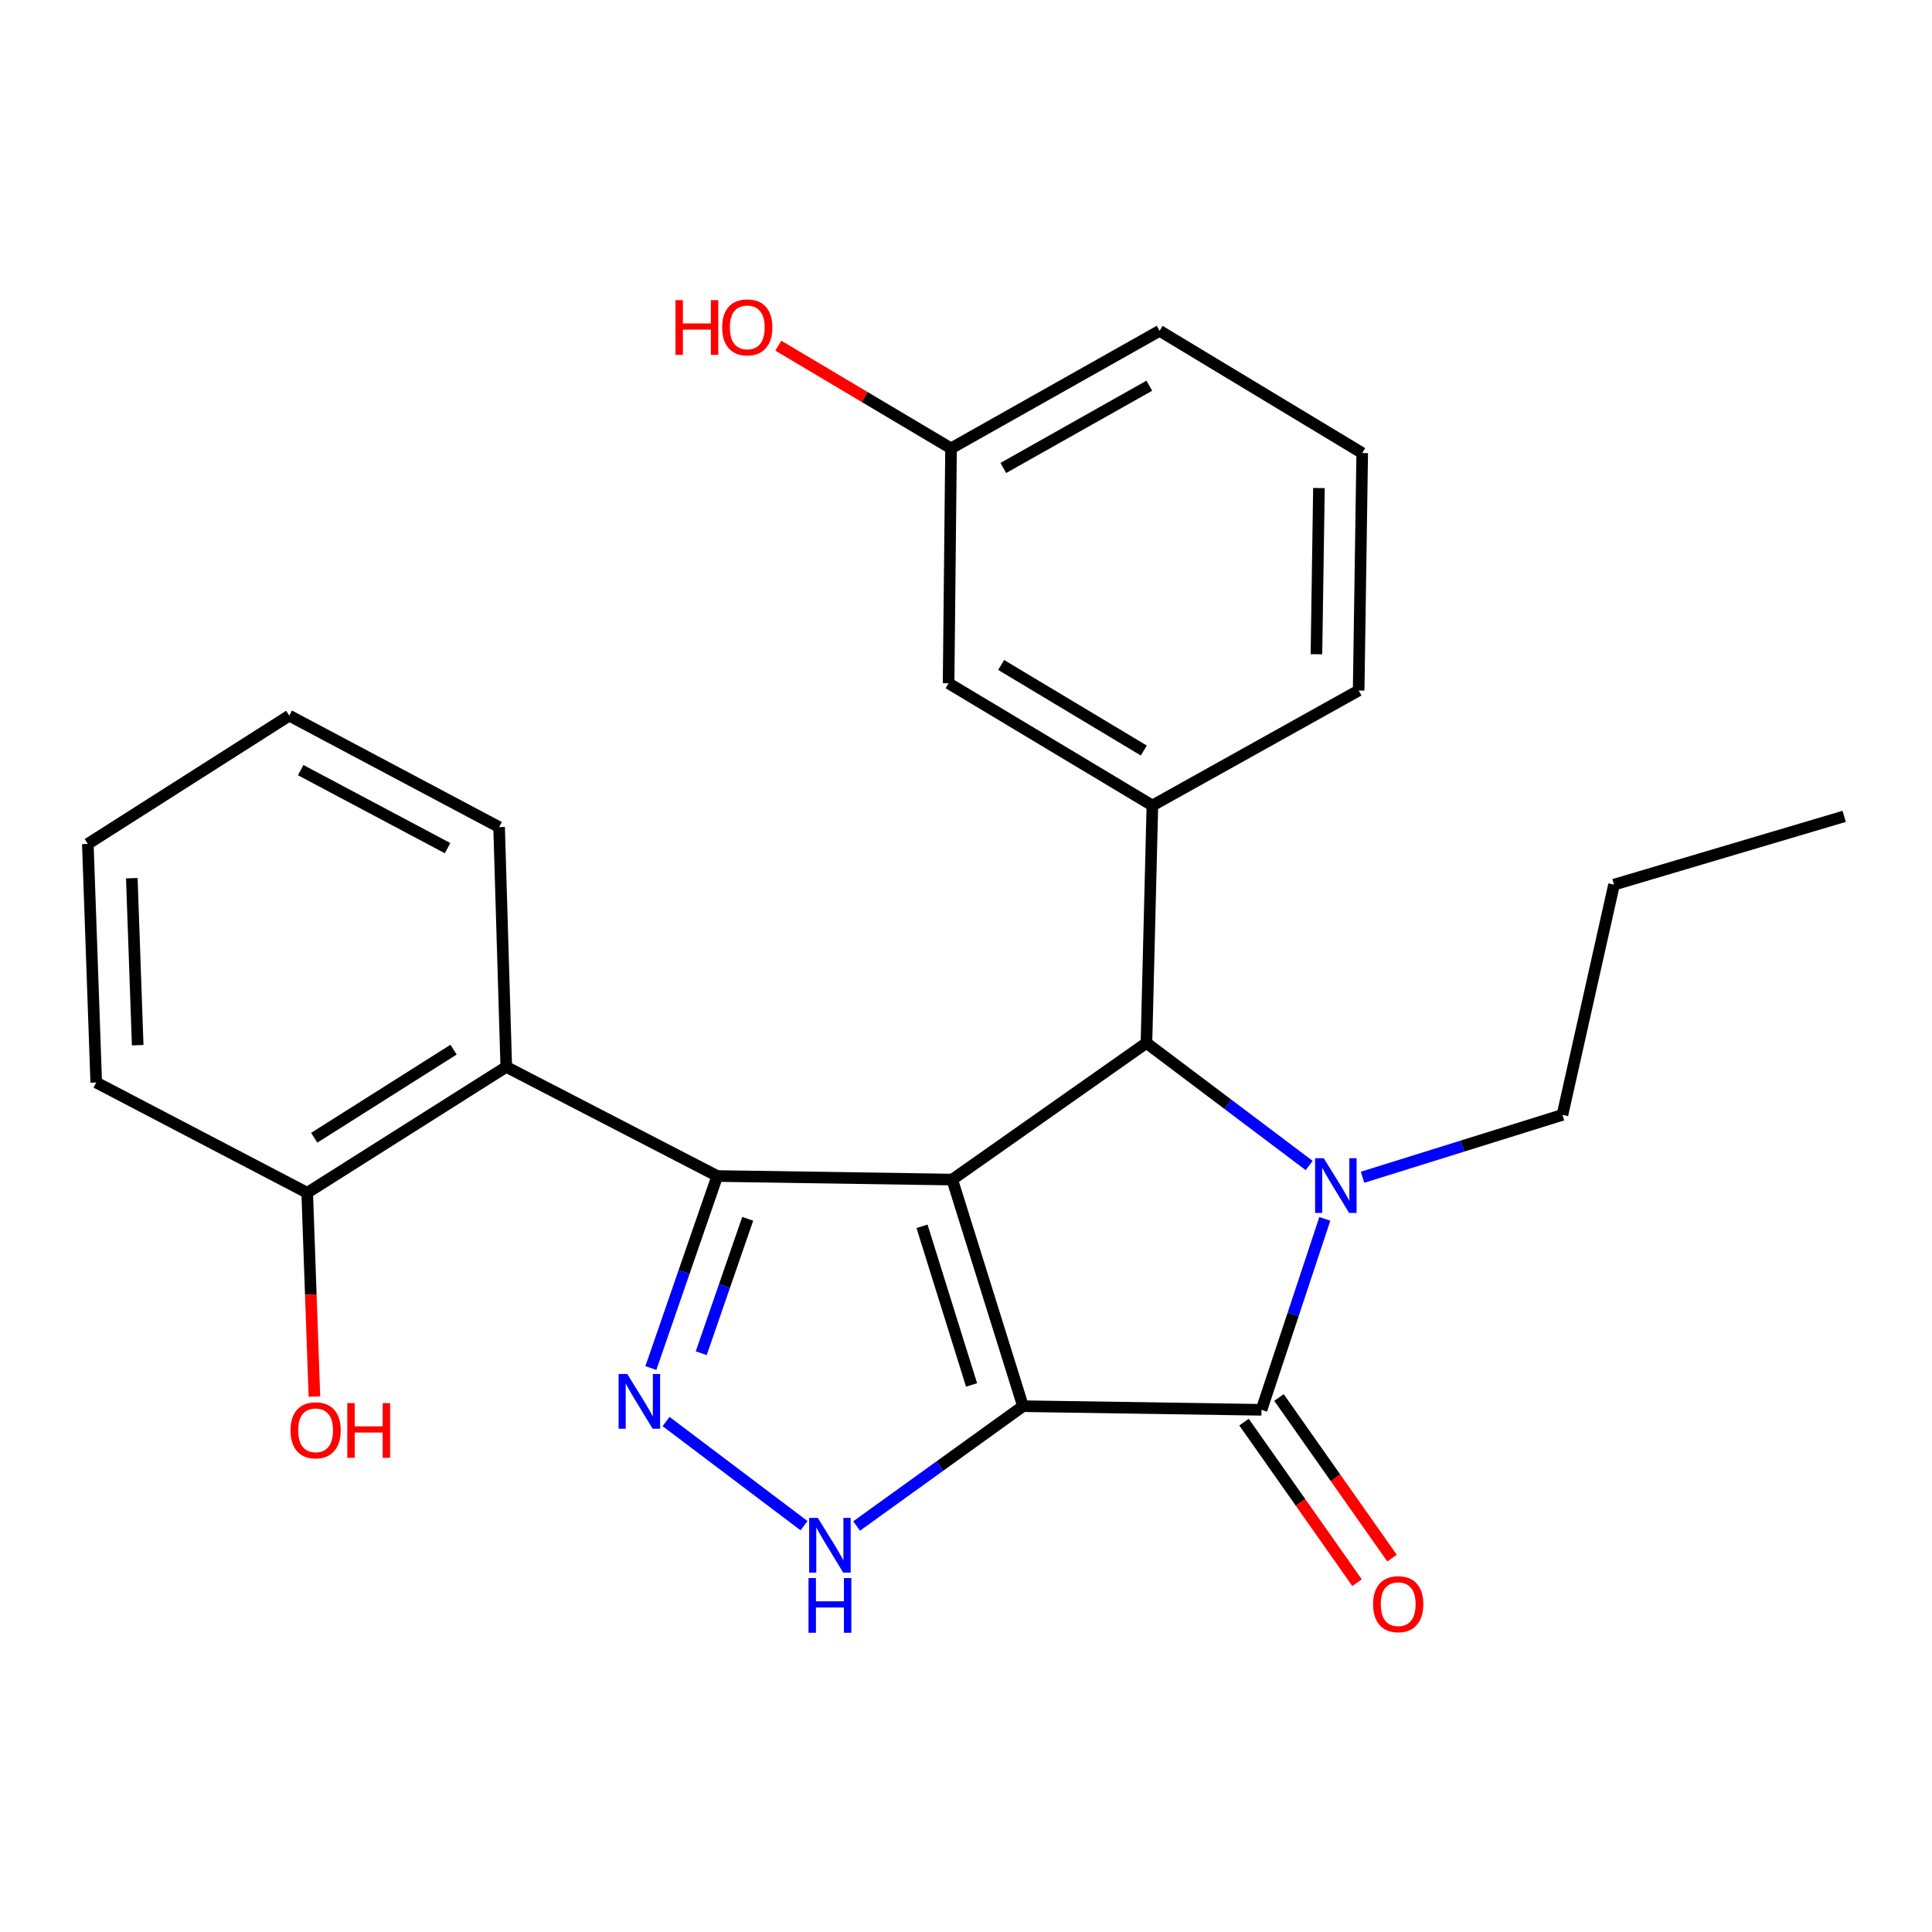 <?xml version='1.0' encoding='iso-8859-1'?>
<svg version='1.1' baseProfile='full'
              xmlns='http://www.w3.org/2000/svg'
                      xmlns:rdkit='http://www.rdkit.org/xml'
                      xmlns:xlink='http://www.w3.org/1999/xlink'
                  xml:space='preserve'
width='1000px' height='1000px' viewBox='0 0 1000 1000'>
<!-- END OF HEADER -->
<rect style='opacity:1.0;fill:#FFFFFF;stroke:none' width='1000' height='1000' x='0' y='0'> </rect>
<path class='bond-0' d='M 529.494,727.835 L 492.869,610.547' style='fill:none;fill-rule:evenodd;stroke:#000000;stroke-width:6px;stroke-linecap:butt;stroke-linejoin:miter;stroke-opacity:1' />
<path class='bond-0' d='M 502.877,716.838 L 477.239,634.737' style='fill:none;fill-rule:evenodd;stroke:#000000;stroke-width:6px;stroke-linecap:butt;stroke-linejoin:miter;stroke-opacity:1' />
<path class='bond-2' d='M 529.494,727.835 L 652.954,729.716' style='fill:none;fill-rule:evenodd;stroke:#000000;stroke-width:6px;stroke-linecap:butt;stroke-linejoin:miter;stroke-opacity:1' />
<path class='bond-6' d='M 529.494,727.835 L 486.439,758.844' style='fill:none;fill-rule:evenodd;stroke:#000000;stroke-width:6px;stroke-linecap:butt;stroke-linejoin:miter;stroke-opacity:1' />
<path class='bond-6' d='M 486.439,758.844 L 443.385,789.853' style='fill:none;fill-rule:evenodd;stroke:#0000FF;stroke-width:6px;stroke-linecap:butt;stroke-linejoin:miter;stroke-opacity:1' />
<path class='bond-1' d='M 492.869,610.547 L 371.254,608.703' style='fill:none;fill-rule:evenodd;stroke:#000000;stroke-width:6px;stroke-linecap:butt;stroke-linejoin:miter;stroke-opacity:1' />
<path class='bond-4' d='M 492.869,610.547 L 593.4,539.83' style='fill:none;fill-rule:evenodd;stroke:#000000;stroke-width:6px;stroke-linecap:butt;stroke-linejoin:miter;stroke-opacity:1' />
<path class='bond-7' d='M 371.254,608.703 L 262.044,552.223' style='fill:none;fill-rule:evenodd;stroke:#000000;stroke-width:6px;stroke-linecap:butt;stroke-linejoin:miter;stroke-opacity:1' />
<path class='bond-25' d='M 371.254,608.703 L 354.072,658.399' style='fill:none;fill-rule:evenodd;stroke:#000000;stroke-width:6px;stroke-linecap:butt;stroke-linejoin:miter;stroke-opacity:1' />
<path class='bond-25' d='M 354.072,658.399 L 336.891,708.094' style='fill:none;fill-rule:evenodd;stroke:#0000FF;stroke-width:6px;stroke-linecap:butt;stroke-linejoin:miter;stroke-opacity:1' />
<path class='bond-25' d='M 387.014,630.843 L 374.987,665.63' style='fill:none;fill-rule:evenodd;stroke:#000000;stroke-width:6px;stroke-linecap:butt;stroke-linejoin:miter;stroke-opacity:1' />
<path class='bond-25' d='M 374.987,665.63 L 362.96,700.416' style='fill:none;fill-rule:evenodd;stroke:#0000FF;stroke-width:6px;stroke-linecap:butt;stroke-linejoin:miter;stroke-opacity:1' />
<path class='bond-3' d='M 652.954,729.716 L 669.34,680.295' style='fill:none;fill-rule:evenodd;stroke:#000000;stroke-width:6px;stroke-linecap:butt;stroke-linejoin:miter;stroke-opacity:1' />
<path class='bond-3' d='M 669.34,680.295 L 685.726,630.874' style='fill:none;fill-rule:evenodd;stroke:#0000FF;stroke-width:6px;stroke-linecap:butt;stroke-linejoin:miter;stroke-opacity:1' />
<path class='bond-9' d='M 643.905,736.085 L 673.161,777.648' style='fill:none;fill-rule:evenodd;stroke:#000000;stroke-width:6px;stroke-linecap:butt;stroke-linejoin:miter;stroke-opacity:1' />
<path class='bond-9' d='M 673.161,777.648 L 702.416,819.21' style='fill:none;fill-rule:evenodd;stroke:#FF0000;stroke-width:6px;stroke-linecap:butt;stroke-linejoin:miter;stroke-opacity:1' />
<path class='bond-9' d='M 662.002,723.347 L 691.257,764.91' style='fill:none;fill-rule:evenodd;stroke:#000000;stroke-width:6px;stroke-linecap:butt;stroke-linejoin:miter;stroke-opacity:1' />
<path class='bond-9' d='M 691.257,764.91 L 720.513,806.472' style='fill:none;fill-rule:evenodd;stroke:#FF0000;stroke-width:6px;stroke-linecap:butt;stroke-linejoin:miter;stroke-opacity:1' />
<path class='bond-12' d='M 705.246,609.348 L 756.985,593.203' style='fill:none;fill-rule:evenodd;stroke:#0000FF;stroke-width:6px;stroke-linecap:butt;stroke-linejoin:miter;stroke-opacity:1' />
<path class='bond-12' d='M 756.985,593.203 L 808.723,577.057' style='fill:none;fill-rule:evenodd;stroke:#000000;stroke-width:6px;stroke-linecap:butt;stroke-linejoin:miter;stroke-opacity:1' />
<path class='bond-26' d='M 677.627,603.259 L 635.513,571.545' style='fill:none;fill-rule:evenodd;stroke:#0000FF;stroke-width:6px;stroke-linecap:butt;stroke-linejoin:miter;stroke-opacity:1' />
<path class='bond-26' d='M 635.513,571.545 L 593.4,539.83' style='fill:none;fill-rule:evenodd;stroke:#000000;stroke-width:6px;stroke-linecap:butt;stroke-linejoin:miter;stroke-opacity:1' />
<path class='bond-8' d='M 593.4,539.83 L 596.473,416.936' style='fill:none;fill-rule:evenodd;stroke:#000000;stroke-width:6px;stroke-linecap:butt;stroke-linejoin:miter;stroke-opacity:1' />
<path class='bond-5' d='M 344.758,735.78 L 416.169,789.692' style='fill:none;fill-rule:evenodd;stroke:#0000FF;stroke-width:6px;stroke-linecap:butt;stroke-linejoin:miter;stroke-opacity:1' />
<path class='bond-11' d='M 262.044,552.223 L 159.005,617.383' style='fill:none;fill-rule:evenodd;stroke:#000000;stroke-width:6px;stroke-linecap:butt;stroke-linejoin:miter;stroke-opacity:1' />
<path class='bond-11' d='M 234.76,543.293 L 162.633,588.905' style='fill:none;fill-rule:evenodd;stroke:#000000;stroke-width:6px;stroke-linecap:butt;stroke-linejoin:miter;stroke-opacity:1' />
<path class='bond-16' d='M 262.044,552.223 L 258.331,428.112' style='fill:none;fill-rule:evenodd;stroke:#000000;stroke-width:6px;stroke-linecap:butt;stroke-linejoin:miter;stroke-opacity:1' />
<path class='bond-10' d='M 596.473,416.936 L 490.988,353.67' style='fill:none;fill-rule:evenodd;stroke:#000000;stroke-width:6px;stroke-linecap:butt;stroke-linejoin:miter;stroke-opacity:1' />
<path class='bond-10' d='M 592.033,388.468 L 518.193,344.182' style='fill:none;fill-rule:evenodd;stroke:#000000;stroke-width:6px;stroke-linecap:butt;stroke-linejoin:miter;stroke-opacity:1' />
<path class='bond-14' d='M 596.473,416.936 L 703.237,357.395' style='fill:none;fill-rule:evenodd;stroke:#000000;stroke-width:6px;stroke-linecap:butt;stroke-linejoin:miter;stroke-opacity:1' />
<path class='bond-13' d='M 490.988,353.67 L 492.255,232.067' style='fill:none;fill-rule:evenodd;stroke:#000000;stroke-width:6px;stroke-linecap:butt;stroke-linejoin:miter;stroke-opacity:1' />
<path class='bond-15' d='M 159.005,617.383 L 160.873,670.115' style='fill:none;fill-rule:evenodd;stroke:#000000;stroke-width:6px;stroke-linecap:butt;stroke-linejoin:miter;stroke-opacity:1' />
<path class='bond-15' d='M 160.873,670.115 L 162.741,722.847' style='fill:none;fill-rule:evenodd;stroke:#FF0000;stroke-width:6px;stroke-linecap:butt;stroke-linejoin:miter;stroke-opacity:1' />
<path class='bond-19' d='M 159.005,617.383 L 49.807,560.3' style='fill:none;fill-rule:evenodd;stroke:#000000;stroke-width:6px;stroke-linecap:butt;stroke-linejoin:miter;stroke-opacity:1' />
<path class='bond-21' d='M 808.723,577.057 L 835.414,457.889' style='fill:none;fill-rule:evenodd;stroke:#000000;stroke-width:6px;stroke-linecap:butt;stroke-linejoin:miter;stroke-opacity:1' />
<path class='bond-17' d='M 492.255,232.067 L 447.552,205.492' style='fill:none;fill-rule:evenodd;stroke:#000000;stroke-width:6px;stroke-linecap:butt;stroke-linejoin:miter;stroke-opacity:1' />
<path class='bond-17' d='M 447.552,205.492 L 402.849,178.917' style='fill:none;fill-rule:evenodd;stroke:#FF0000;stroke-width:6px;stroke-linecap:butt;stroke-linejoin:miter;stroke-opacity:1' />
<path class='bond-27' d='M 492.255,232.067 L 600.211,171.234' style='fill:none;fill-rule:evenodd;stroke:#000000;stroke-width:6px;stroke-linecap:butt;stroke-linejoin:miter;stroke-opacity:1' />
<path class='bond-27' d='M 519.312,242.221 L 594.881,199.639' style='fill:none;fill-rule:evenodd;stroke:#000000;stroke-width:6px;stroke-linecap:butt;stroke-linejoin:miter;stroke-opacity:1' />
<path class='bond-18' d='M 703.237,357.395 L 705.081,234.501' style='fill:none;fill-rule:evenodd;stroke:#000000;stroke-width:6px;stroke-linecap:butt;stroke-linejoin:miter;stroke-opacity:1' />
<path class='bond-18' d='M 681.387,338.629 L 682.678,252.603' style='fill:none;fill-rule:evenodd;stroke:#000000;stroke-width:6px;stroke-linecap:butt;stroke-linejoin:miter;stroke-opacity:1' />
<path class='bond-22' d='M 258.331,428.112 L 149.723,370.415' style='fill:none;fill-rule:evenodd;stroke:#000000;stroke-width:6px;stroke-linecap:butt;stroke-linejoin:miter;stroke-opacity:1' />
<path class='bond-22' d='M 231.657,439 L 155.632,398.612' style='fill:none;fill-rule:evenodd;stroke:#000000;stroke-width:6px;stroke-linecap:butt;stroke-linejoin:miter;stroke-opacity:1' />
<path class='bond-20' d='M 705.081,234.501 L 600.211,171.234' style='fill:none;fill-rule:evenodd;stroke:#000000;stroke-width:6px;stroke-linecap:butt;stroke-linejoin:miter;stroke-opacity:1' />
<path class='bond-28' d='M 49.807,560.3 L 45.455,436.804' style='fill:none;fill-rule:evenodd;stroke:#000000;stroke-width:6px;stroke-linecap:butt;stroke-linejoin:miter;stroke-opacity:1' />
<path class='bond-28' d='M 71.27,540.996 L 68.223,454.549' style='fill:none;fill-rule:evenodd;stroke:#000000;stroke-width:6px;stroke-linecap:butt;stroke-linejoin:miter;stroke-opacity:1' />
<path class='bond-23' d='M 835.414,457.889 L 954.545,422.543' style='fill:none;fill-rule:evenodd;stroke:#000000;stroke-width:6px;stroke-linecap:butt;stroke-linejoin:miter;stroke-opacity:1' />
<path class='bond-24' d='M 149.723,370.415 L 45.455,436.804' style='fill:none;fill-rule:evenodd;stroke:#000000;stroke-width:6px;stroke-linecap:butt;stroke-linejoin:miter;stroke-opacity:1' />
<path  class='atom-4' d='M 685.175 599.498
L 694.455 614.498
Q 695.375 615.978, 696.855 618.658
Q 698.335 621.338, 698.415 621.498
L 698.415 599.498
L 702.175 599.498
L 702.175 627.818
L 698.295 627.818
L 688.335 611.418
Q 687.175 609.498, 685.935 607.298
Q 684.735 605.098, 684.375 604.418
L 684.375 627.818
L 680.695 627.818
L 680.695 599.498
L 685.175 599.498
' fill='#0000FF'/>
<path  class='atom-6' d='M 324.669 711.179
L 333.949 726.179
Q 334.869 727.659, 336.349 730.339
Q 337.829 733.019, 337.909 733.179
L 337.909 711.179
L 341.669 711.179
L 341.669 739.499
L 337.789 739.499
L 327.829 723.099
Q 326.669 721.179, 325.429 718.979
Q 324.229 716.779, 323.869 716.099
L 323.869 739.499
L 320.189 739.499
L 320.189 711.179
L 324.669 711.179
' fill='#0000FF'/>
<path  class='atom-7' d='M 423.306 785.646
L 432.586 800.646
Q 433.506 802.126, 434.986 804.806
Q 436.466 807.486, 436.546 807.646
L 436.546 785.646
L 440.306 785.646
L 440.306 813.966
L 436.426 813.966
L 426.466 797.566
Q 425.306 795.646, 424.066 793.446
Q 422.866 791.246, 422.506 790.566
L 422.506 813.966
L 418.826 813.966
L 418.826 785.646
L 423.306 785.646
' fill='#0000FF'/>
<path  class='atom-7' d='M 418.486 816.798
L 422.326 816.798
L 422.326 828.838
L 436.806 828.838
L 436.806 816.798
L 440.646 816.798
L 440.646 845.118
L 436.806 845.118
L 436.806 832.038
L 422.326 832.038
L 422.326 845.118
L 418.486 845.118
L 418.486 816.798
' fill='#0000FF'/>
<path  class='atom-10' d='M 710.707 830.314
Q 710.707 823.514, 714.067 819.714
Q 717.427 815.914, 723.707 815.914
Q 729.987 815.914, 733.347 819.714
Q 736.707 823.514, 736.707 830.314
Q 736.707 837.194, 733.307 841.114
Q 729.907 844.994, 723.707 844.994
Q 717.467 844.994, 714.067 841.114
Q 710.707 837.234, 710.707 830.314
M 723.707 841.794
Q 728.027 841.794, 730.347 838.914
Q 732.707 835.994, 732.707 830.314
Q 732.707 824.754, 730.347 821.954
Q 728.027 819.114, 723.707 819.114
Q 719.387 819.114, 717.027 821.914
Q 714.707 824.714, 714.707 830.314
Q 714.707 836.034, 717.027 838.914
Q 719.387 841.794, 723.707 841.794
' fill='#FF0000'/>
<path  class='atom-16' d='M 150.357 740.32
Q 150.357 733.52, 153.717 729.72
Q 157.077 725.92, 163.357 725.92
Q 169.637 725.92, 172.997 729.72
Q 176.357 733.52, 176.357 740.32
Q 176.357 747.2, 172.957 751.12
Q 169.557 755, 163.357 755
Q 157.117 755, 153.717 751.12
Q 150.357 747.24, 150.357 740.32
M 163.357 751.8
Q 167.677 751.8, 169.997 748.92
Q 172.357 746, 172.357 740.32
Q 172.357 734.76, 169.997 731.96
Q 167.677 729.12, 163.357 729.12
Q 159.037 729.12, 156.677 731.92
Q 154.357 734.72, 154.357 740.32
Q 154.357 746.04, 156.677 748.92
Q 159.037 751.8, 163.357 751.8
' fill='#FF0000'/>
<path  class='atom-16' d='M 179.757 726.24
L 183.597 726.24
L 183.597 738.28
L 198.077 738.28
L 198.077 726.24
L 201.917 726.24
L 201.917 754.56
L 198.077 754.56
L 198.077 741.48
L 183.597 741.48
L 183.597 754.56
L 179.757 754.56
L 179.757 726.24
' fill='#FF0000'/>
<path  class='atom-18' d='M 349.622 155.366
L 353.462 155.366
L 353.462 167.406
L 367.942 167.406
L 367.942 155.366
L 371.782 155.366
L 371.782 183.686
L 367.942 183.686
L 367.942 170.606
L 353.462 170.606
L 353.462 183.686
L 349.622 183.686
L 349.622 155.366
' fill='#FF0000'/>
<path  class='atom-18' d='M 373.782 169.446
Q 373.782 162.646, 377.142 158.846
Q 380.502 155.046, 386.782 155.046
Q 393.062 155.046, 396.422 158.846
Q 399.782 162.646, 399.782 169.446
Q 399.782 176.326, 396.382 180.246
Q 392.982 184.126, 386.782 184.126
Q 380.542 184.126, 377.142 180.246
Q 373.782 176.366, 373.782 169.446
M 386.782 180.926
Q 391.102 180.926, 393.422 178.046
Q 395.782 175.126, 395.782 169.446
Q 395.782 163.886, 393.422 161.086
Q 391.102 158.246, 386.782 158.246
Q 382.462 158.246, 380.102 161.046
Q 377.782 163.846, 377.782 169.446
Q 377.782 175.166, 380.102 178.046
Q 382.462 180.926, 386.782 180.926
' fill='#FF0000'/>
</svg>
